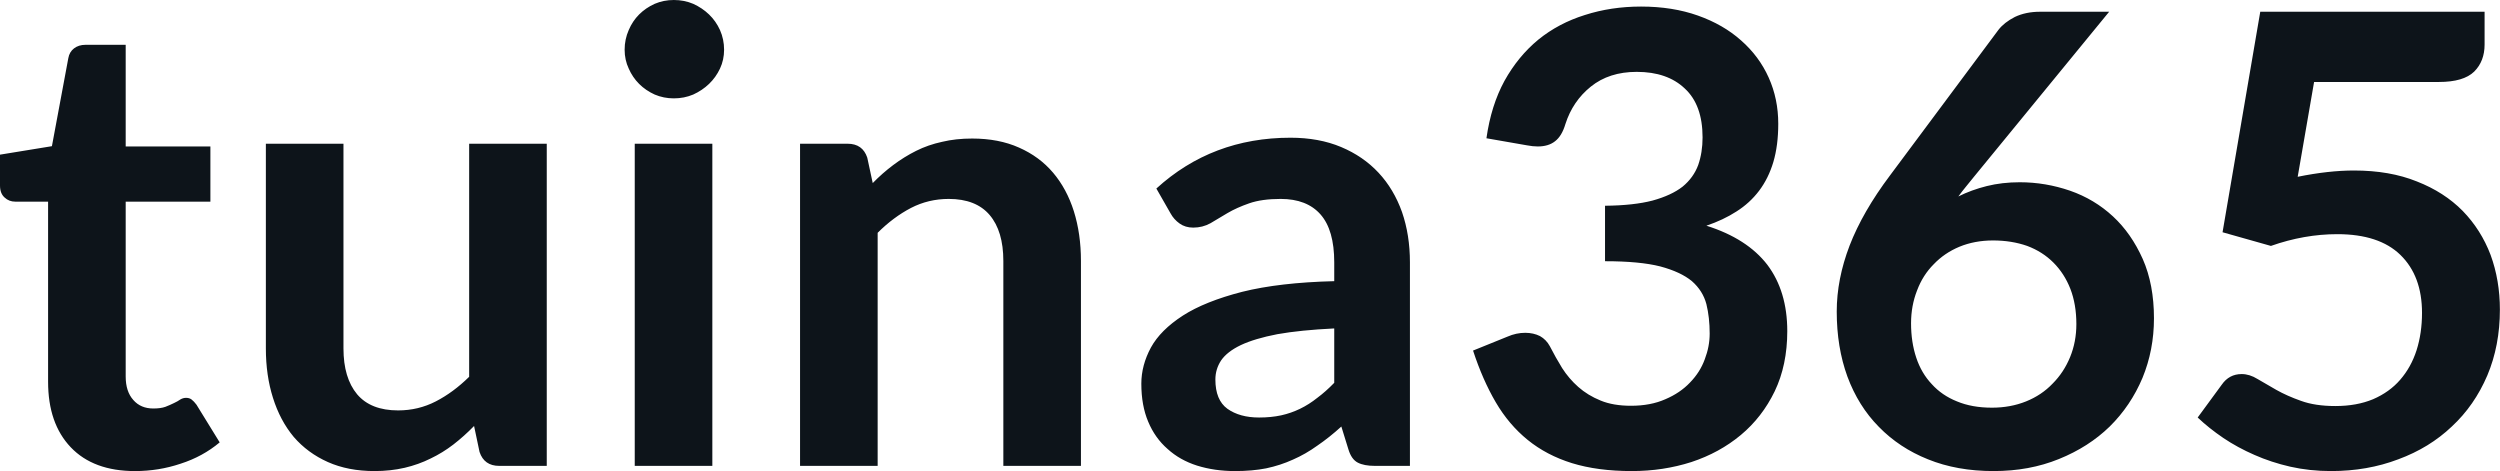 <svg fill="#0d141a" viewBox="0 0 91.494 17.239" height="100%" width="100%" xmlns="http://www.w3.org/2000/svg"><path preserveAspectRatio="none" d="M4.94 17.24L4.94 17.24Q3.42 17.24 2.59 16.37Q1.76 15.50 1.76 13.97L1.76 13.97L1.76 7.38L0.56 7.38Q0.33 7.38 0.17 7.23Q0 7.08 0 6.79L0 6.79L0 5.66L1.90 5.35L2.50 2.13Q2.54 1.90 2.71 1.77Q2.88 1.64 3.13 1.64L3.13 1.64L4.60 1.64L4.60 5.36L7.70 5.36L7.70 7.38L4.60 7.38L4.60 13.78Q4.60 14.33 4.88 14.64Q5.15 14.95 5.61 14.95L5.61 14.95Q5.88 14.95 6.05 14.89Q6.23 14.82 6.37 14.75Q6.50 14.69 6.60 14.62Q6.70 14.56 6.81 14.56L6.81 14.56Q6.93 14.56 7.01 14.62Q7.10 14.69 7.19 14.81L7.19 14.81L8.04 16.19Q7.42 16.71 6.61 16.97Q5.81 17.24 4.94 17.24ZM9.73 5.26L12.57 5.26L12.57 12.75Q12.57 13.83 13.07 14.43Q13.57 15.02 14.57 15.02L14.57 15.02Q15.31 15.02 15.95 14.69Q16.59 14.36 17.17 13.79L17.17 13.79L17.17 5.26L20.01 5.26L20.01 17.05L18.27 17.05Q17.72 17.05 17.55 16.54L17.55 16.54L17.35 15.59Q16.99 15.96 16.59 16.27Q16.20 16.57 15.76 16.78Q15.32 17.00 14.81 17.12Q14.29 17.24 13.71 17.24L13.71 17.24Q12.74 17.24 12.00 16.91Q11.26 16.58 10.75 15.99Q10.25 15.39 9.99 14.56Q9.73 13.74 9.73 12.75L9.73 12.75L9.73 5.26ZM23.23 5.26L26.07 5.26L26.07 17.05L23.23 17.05L23.23 5.26ZM26.50 1.82L26.50 1.82Q26.50 2.19 26.35 2.51Q26.20 2.83 25.95 3.07Q25.70 3.31 25.37 3.46Q25.04 3.60 24.66 3.60L24.66 3.60Q24.29 3.60 23.96 3.46Q23.63 3.31 23.39 3.07Q23.15 2.83 23.01 2.51Q22.86 2.19 22.86 1.82L22.86 1.82Q22.86 1.44 23.01 1.10Q23.15 0.77 23.39 0.53Q23.63 0.29 23.96 0.14Q24.29 0 24.66 0L24.66 0Q25.04 0 25.37 0.14Q25.70 0.29 25.95 0.53Q26.20 0.77 26.35 1.10Q26.50 1.44 26.50 1.82ZM32.12 17.05L29.28 17.05L29.28 5.26L31.02 5.26Q31.57 5.26 31.74 5.77L31.74 5.77L31.94 6.70Q32.29 6.34 32.69 6.04Q33.09 5.74 33.53 5.52Q33.97 5.30 34.48 5.19Q34.98 5.07 35.58 5.07L35.58 5.07Q36.55 5.07 37.29 5.40Q38.04 5.73 38.54 6.32Q39.04 6.91 39.30 7.73Q39.56 8.56 39.56 9.55L39.56 9.55L39.56 17.05L36.72 17.05L36.72 9.55Q36.72 8.46 36.22 7.87Q35.72 7.28 34.72 7.28L34.72 7.28Q33.98 7.28 33.34 7.61Q32.69 7.95 32.12 8.52L32.12 8.52L32.12 17.05ZM51.60 9.60L51.60 17.05L50.32 17.05Q49.92 17.05 49.69 16.93Q49.46 16.81 49.35 16.45L49.35 16.45L49.09 15.61Q48.65 16.01 48.21 16.31Q47.78 16.62 47.32 16.82Q46.86 17.03 46.34 17.14Q45.83 17.24 45.20 17.24L45.20 17.24Q44.45 17.24 43.81 17.04Q43.18 16.84 42.73 16.43Q42.27 16.03 42.02 15.43Q41.77 14.84 41.77 14.04L41.77 14.04Q41.77 13.37 42.12 12.72Q42.47 12.08 43.29 11.55Q44.10 11.03 45.46 10.68Q46.82 10.34 48.83 10.29L48.83 10.29L48.83 9.60Q48.83 8.42 48.33 7.85Q47.83 7.28 46.87 7.28L46.87 7.28Q46.18 7.28 45.72 7.44Q45.26 7.60 44.92 7.80Q44.59 8.00 44.30 8.17Q44.01 8.33 43.67 8.33L43.67 8.33Q43.38 8.33 43.17 8.18Q42.96 8.03 42.84 7.81L42.84 7.81L42.32 6.90Q44.36 5.04 47.23 5.04L47.23 5.04Q48.27 5.04 49.08 5.38Q49.89 5.72 50.45 6.32Q51.01 6.92 51.31 7.76Q51.60 8.60 51.60 9.60L51.60 9.60ZM46.08 15.28L46.08 15.28Q46.52 15.28 46.89 15.20Q47.25 15.12 47.58 14.96Q47.91 14.80 48.21 14.56Q48.52 14.33 48.83 14.01L48.83 14.01L48.83 12.02Q47.59 12.08 46.75 12.23Q45.92 12.39 45.41 12.63Q44.91 12.87 44.69 13.19Q44.48 13.51 44.48 13.89L44.48 13.89Q44.48 14.64 44.92 14.96Q45.37 15.28 46.08 15.28ZM60.06 0.24L60.06 0.24Q61.21 0.24 62.14 0.57Q63.07 0.90 63.72 1.48Q64.38 2.06 64.73 2.84Q65.08 3.62 65.08 4.53L65.08 4.53Q65.08 5.32 64.90 5.93Q64.72 6.53 64.38 6.98Q64.04 7.43 63.55 7.74Q63.07 8.05 62.45 8.26L62.45 8.26Q63.94 8.73 64.68 9.69Q65.41 10.66 65.41 12.12L65.41 12.12Q65.41 13.36 64.95 14.32Q64.49 15.27 63.71 15.92Q62.93 16.57 61.90 16.91Q60.87 17.24 59.72 17.24L59.72 17.24Q58.47 17.24 57.53 16.95Q56.60 16.66 55.91 16.10Q55.22 15.54 54.74 14.72Q54.26 13.90 53.91 12.83L53.91 12.83L55.17 12.32Q55.49 12.18 55.82 12.18L55.82 12.18Q56.12 12.18 56.36 12.30Q56.59 12.43 56.72 12.67L56.72 12.67Q56.93 13.08 57.17 13.47Q57.42 13.86 57.76 14.16Q58.11 14.47 58.58 14.66Q59.04 14.85 59.69 14.85L59.69 14.85Q60.41 14.85 60.95 14.61Q61.49 14.38 61.85 14.00Q62.22 13.62 62.39 13.15Q62.57 12.68 62.57 12.21L62.57 12.21Q62.57 11.62 62.45 11.13Q62.32 10.64 61.92 10.29Q61.51 9.95 60.76 9.75Q60.01 9.56 58.74 9.56L58.74 9.56L58.74 7.53Q59.79 7.52 60.48 7.34Q61.17 7.15 61.58 6.83Q61.98 6.50 62.15 6.04Q62.31 5.58 62.31 5.03L62.31 5.03Q62.31 3.84 61.66 3.24Q61.02 2.63 59.90 2.63L59.90 2.63Q58.89 2.63 58.22 3.17Q57.56 3.70 57.29 4.54L57.29 4.54Q57.16 4.98 56.91 5.17Q56.67 5.36 56.28 5.36L56.28 5.36Q56.10 5.36 55.89 5.32L55.89 5.32L54.40 5.06Q54.57 3.86 55.06 2.96Q55.56 2.06 56.30 1.45Q57.04 0.85 58.00 0.55Q58.96 0.24 60.06 0.24ZM73.92 6.67L73.92 6.67Q74.86 6.67 75.76 6.98Q76.65 7.29 77.33 7.92Q78.00 8.54 78.42 9.48Q78.83 10.41 78.83 11.65L78.83 11.65Q78.83 12.81 78.41 13.83Q77.98 14.85 77.21 15.61Q76.44 16.36 75.35 16.80Q74.27 17.24 72.96 17.24L72.96 17.24Q71.62 17.24 70.56 16.81Q69.51 16.39 68.76 15.62Q68.01 14.86 67.61 13.78Q67.22 12.71 67.22 11.40L67.22 11.40Q67.22 10.22 67.69 8.99Q68.17 7.75 69.17 6.42L69.17 6.42L73.14 1.09Q73.35 0.82 73.74 0.62Q74.14 0.43 74.66 0.43L74.66 0.43L77.19 0.43L72.25 6.46Q72.09 6.66 71.95 6.83Q71.81 7.00 71.67 7.19L71.67 7.19Q72.15 6.95 72.71 6.81Q73.27 6.67 73.92 6.67ZM69.94 11.83L69.94 11.83Q69.94 12.52 70.13 13.09Q70.32 13.66 70.70 14.06Q71.07 14.47 71.62 14.69Q72.17 14.92 72.90 14.92L72.90 14.92Q73.58 14.92 74.15 14.69Q74.72 14.46 75.12 14.04Q75.53 13.63 75.76 13.07Q75.99 12.51 75.99 11.86L75.99 11.86Q75.99 11.14 75.77 10.57Q75.55 10.01 75.15 9.61Q74.75 9.21 74.19 9.00Q73.62 8.80 72.94 8.80L72.94 8.80Q72.27 8.80 71.71 9.03Q71.16 9.26 70.77 9.67Q70.37 10.07 70.16 10.63Q69.94 11.19 69.94 11.83ZM90.93 0.43L90.93 1.63Q90.93 2.24 90.55 2.62Q90.16 3.00 89.26 3.00L89.26 3.00L84.69 3.00L84.09 6.47Q85.22 6.24 86.15 6.24L86.15 6.24Q87.46 6.24 88.45 6.64Q89.45 7.03 90.13 7.72Q90.80 8.41 91.15 9.33Q91.49 10.26 91.49 11.33L91.49 11.33Q91.49 12.65 91.03 13.74Q90.56 14.84 89.73 15.61Q88.91 16.39 87.77 16.81Q86.64 17.24 85.31 17.24L85.31 17.24Q84.53 17.24 83.82 17.08Q83.12 16.92 82.51 16.65Q81.89 16.38 81.37 16.03Q80.84 15.67 80.43 15.28L80.43 15.28L81.31 14.08Q81.58 13.69 82.04 13.69L82.04 13.69Q82.33 13.69 82.62 13.87Q82.92 14.05 83.31 14.27Q83.70 14.49 84.21 14.67Q84.73 14.86 85.47 14.86L85.47 14.86Q86.25 14.86 86.85 14.61Q87.45 14.35 87.84 13.90Q88.24 13.44 88.44 12.82Q88.64 12.19 88.64 11.45L88.64 11.45Q88.64 10.10 87.85 9.33Q87.07 8.57 85.54 8.57L85.54 8.57Q84.33 8.57 83.11 9.00L83.11 9.00L81.34 8.50L82.72 0.43L90.93 0.43Z"></path></svg>